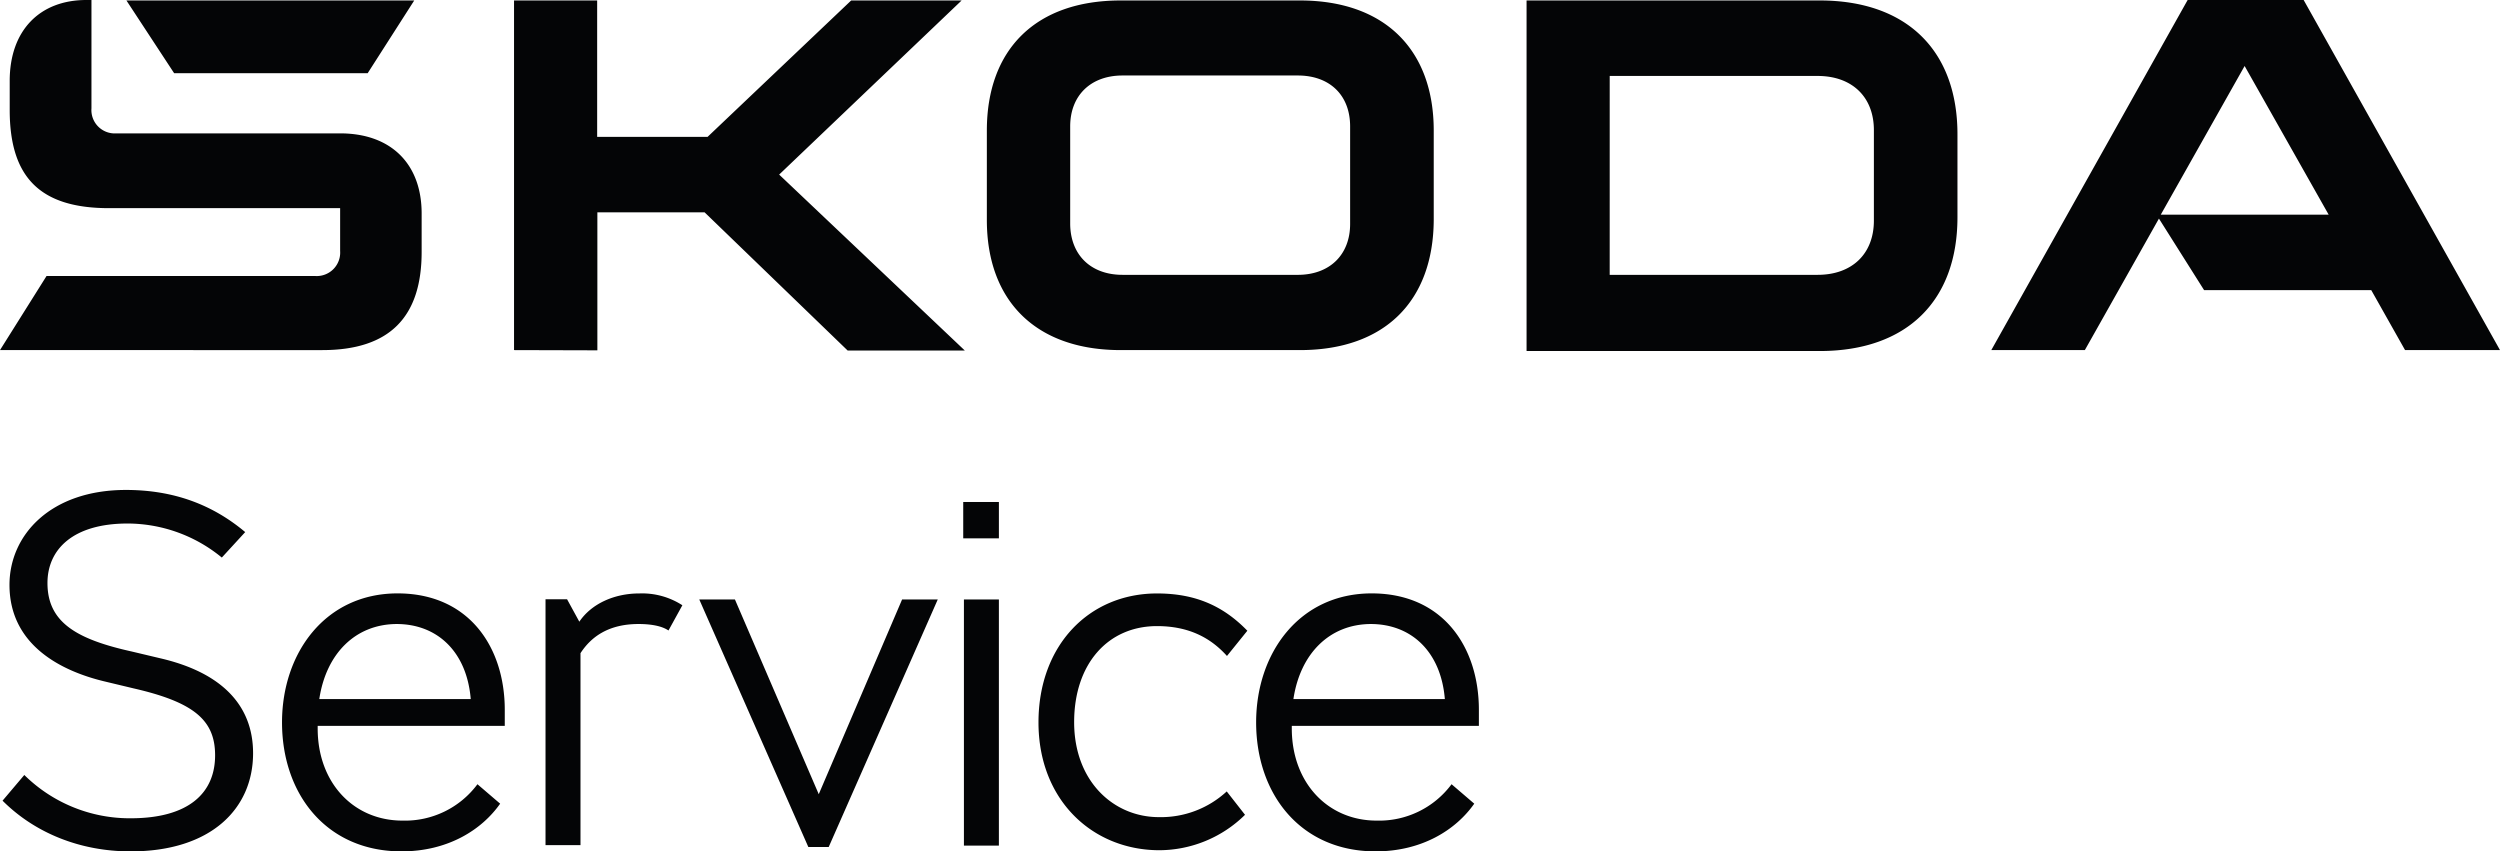 <?xml version="1.0" encoding="UTF-8"?>
<svg xmlns="http://www.w3.org/2000/svg" width="598.876" height="203.952" viewBox="0 0 598.876 203.952">
  <g id="Gruppe_219" data-name="Gruppe 219" transform="translate(-2830 -1156.024)">
    <path id="Pfad_27248" data-name="Pfad 27248" d="M123.137,83.866V.111h19.913v32.67h26.458L203.9.111h26.458L186.646,41.822l44.484,42.155H203.064L168.786,50.863H143.1V83.921ZM41.711,17.528,30.285.111H99.23L88.081,17.528Zm475.906,33.89h40.214L537.7,15.808Zm-40.6,32.448L524.052,0H551.84l47.036,83.866H576.135l-8.1-14.366H527.99L517.174,52.361,499.424,83.866Zm-165.624,0H268.46c-20.3,0-32.06-11.759-32.06-31.172V31.283C236.4,11.759,248.159.111,268.46.111h42.931c20.3,0,32.06,11.759,32.06,31.172v21.41c-.111,19.524-11.814,31.172-32.06,31.172M268.9,65.839h41.988c7.6,0,12.536-4.77,12.536-12.2V30.285c0-7.488-4.881-12.2-12.536-12.2H268.9c-7.6,0-12.536,4.77-12.536,12.2V53.637c.055,7.433,4.937,12.2,12.536,12.2m96.79,18.027V.111h70.221c20.911,0,33,12.036,33,32.06V52.028c0,19.968-12.036,32.06-33,32.06H365.693Zm19.913-18.027h49.809c8.265,0,13.478-5.047,13.478-12.979V31.172c0-7.932-5.214-12.979-13.478-12.979H385.606ZM0,83.866,11.149,66.117H75.49a5.62,5.62,0,0,0,5.99-5.99V49.865H26.125c-16.474,0-23.8-7.322-23.8-23.518V19.358C2.33,7.322,9.485,0,20.689,0h1.22V25.959a5.592,5.592,0,0,0,5.99,5.99H81.481c12.2,0,19.524,7.322,19.524,19.192v9.208c0,15.7-7.765,23.518-23.8,23.518Z" transform="translate(2830 1156.024)" fill="#040506"></path>
    <path id="Pfad_27249" data-name="Pfad 27249" d="M1.1,286.037l5.214-6.157a35.945,35.945,0,0,0,25.459,10.372c13.922,0,20.245-6.046,20.245-15.087,0-8.375-4.992-12.7-19.524-16.03l-6.712-1.609c-10.65-2.5-23.019-8.764-23.019-23.185,0-11.981,9.873-22.741,27.9-22.741,11.648,0,20.911,3.661,28.565,10.095l-5.6,6.1a35.648,35.648,0,0,0-22.575-8.154c-13.09,0-19.192,6.212-19.192,14.255,0,9.429,6.989,13.478,20.245,16.418l6.767,1.609c14.366,3.328,22.242,10.982,22.242,22.741,0,13.312-10.095,23.518-29.342,23.518-12.2,0-23.019-4.493-30.673-12.147" transform="translate(2829.51 1061.792)" fill="#040506"></path>
    <path id="Pfad_27250" data-name="Pfad 27250" d="M130.73,281.593h36.275c-.943-11.426-8.1-17.971-17.749-17.971-9.984.055-16.917,7.211-18.526,17.971m-.388,7.044c0,13.09,8.653,22.076,20.3,22.076A21.605,21.605,0,0,0,168.614,302l5.436,4.659c-4.437,6.323-12.591,11.426-23.629,11.426-17.971,0-28.621-13.7-28.621-30.9,0-16.64,10.372-30.9,27.678-30.9,17.139,0,25.681,12.924,25.681,27.9v3.827H130.342Z" transform="translate(2775.759 1041.886)" fill="#040506"></path>
    <path id="Pfad_27251" data-name="Pfad 27251" d="M268.381,259.127l-3.328,6.046c-1.609-1.109-4.271-1.553-7.155-1.553-6.989,0-11.26,2.884-13.922,6.989v45.982H235.6V257.685h5.158l2.94,5.38c2.884-4.271,8.32-6.767,14.366-6.767a17.734,17.734,0,0,1,10.317,2.829" transform="translate(2725.08 1041.887)" fill="#040506"></path>
    <path id="Pfad_27252" data-name="Pfad 27252" d="M359.131,258.9l-26.125,59.294h-4.881L302,258.9h8.542l20.079,46.648L350.589,258.9Z" transform="translate(2695.51 1040.728)" fill="#040506"></path>
    <path id="Pfad_27253" data-name="Pfad 27253" d="M416.166,240.152h8.375v58.961h-8.375ZM416,216.8h8.542v8.708H416Z" transform="translate(2644.742 1059.476)" fill="#040506"></path>
    <path id="Pfad_27254" data-name="Pfad 27254" d="M448.5,287.2c0-18.526,12.147-30.9,28.4-30.9,9.429,0,16.03,3.162,21.632,8.93l-4.881,6.046c-3.827-4.271-9.041-7.155-16.751-7.155-11.759,0-19.857,9.041-19.857,23.019,0,14.144,9.429,22.741,20.3,22.741a23.219,23.219,0,0,0,16.252-6.157l4.382,5.6a29.394,29.394,0,0,1-20.689,8.486C461.313,317.7,448.5,305.721,448.5,287.2" transform="translate(2630.269 1041.886)" fill="#040506"></path>
    <path id="Pfad_27255" data-name="Pfad 27255" d="M551.43,281.593h36.275c-.943-11.426-8.1-17.971-17.749-17.971-9.984.055-16.917,7.211-18.526,17.971m-.388,7.044c0,13.09,8.708,22.076,20.3,22.076A21.605,21.605,0,0,0,589.314,302l5.436,4.659c-4.437,6.323-12.591,11.426-23.629,11.426-17.971,0-28.621-13.7-28.621-30.9,0-16.64,10.372-30.9,27.678-30.9,17.139,0,25.681,12.924,25.681,27.9v3.827H551.042Z" transform="translate(2588.408 1041.886)" fill="#040506"></path>
  </g>
</svg>
